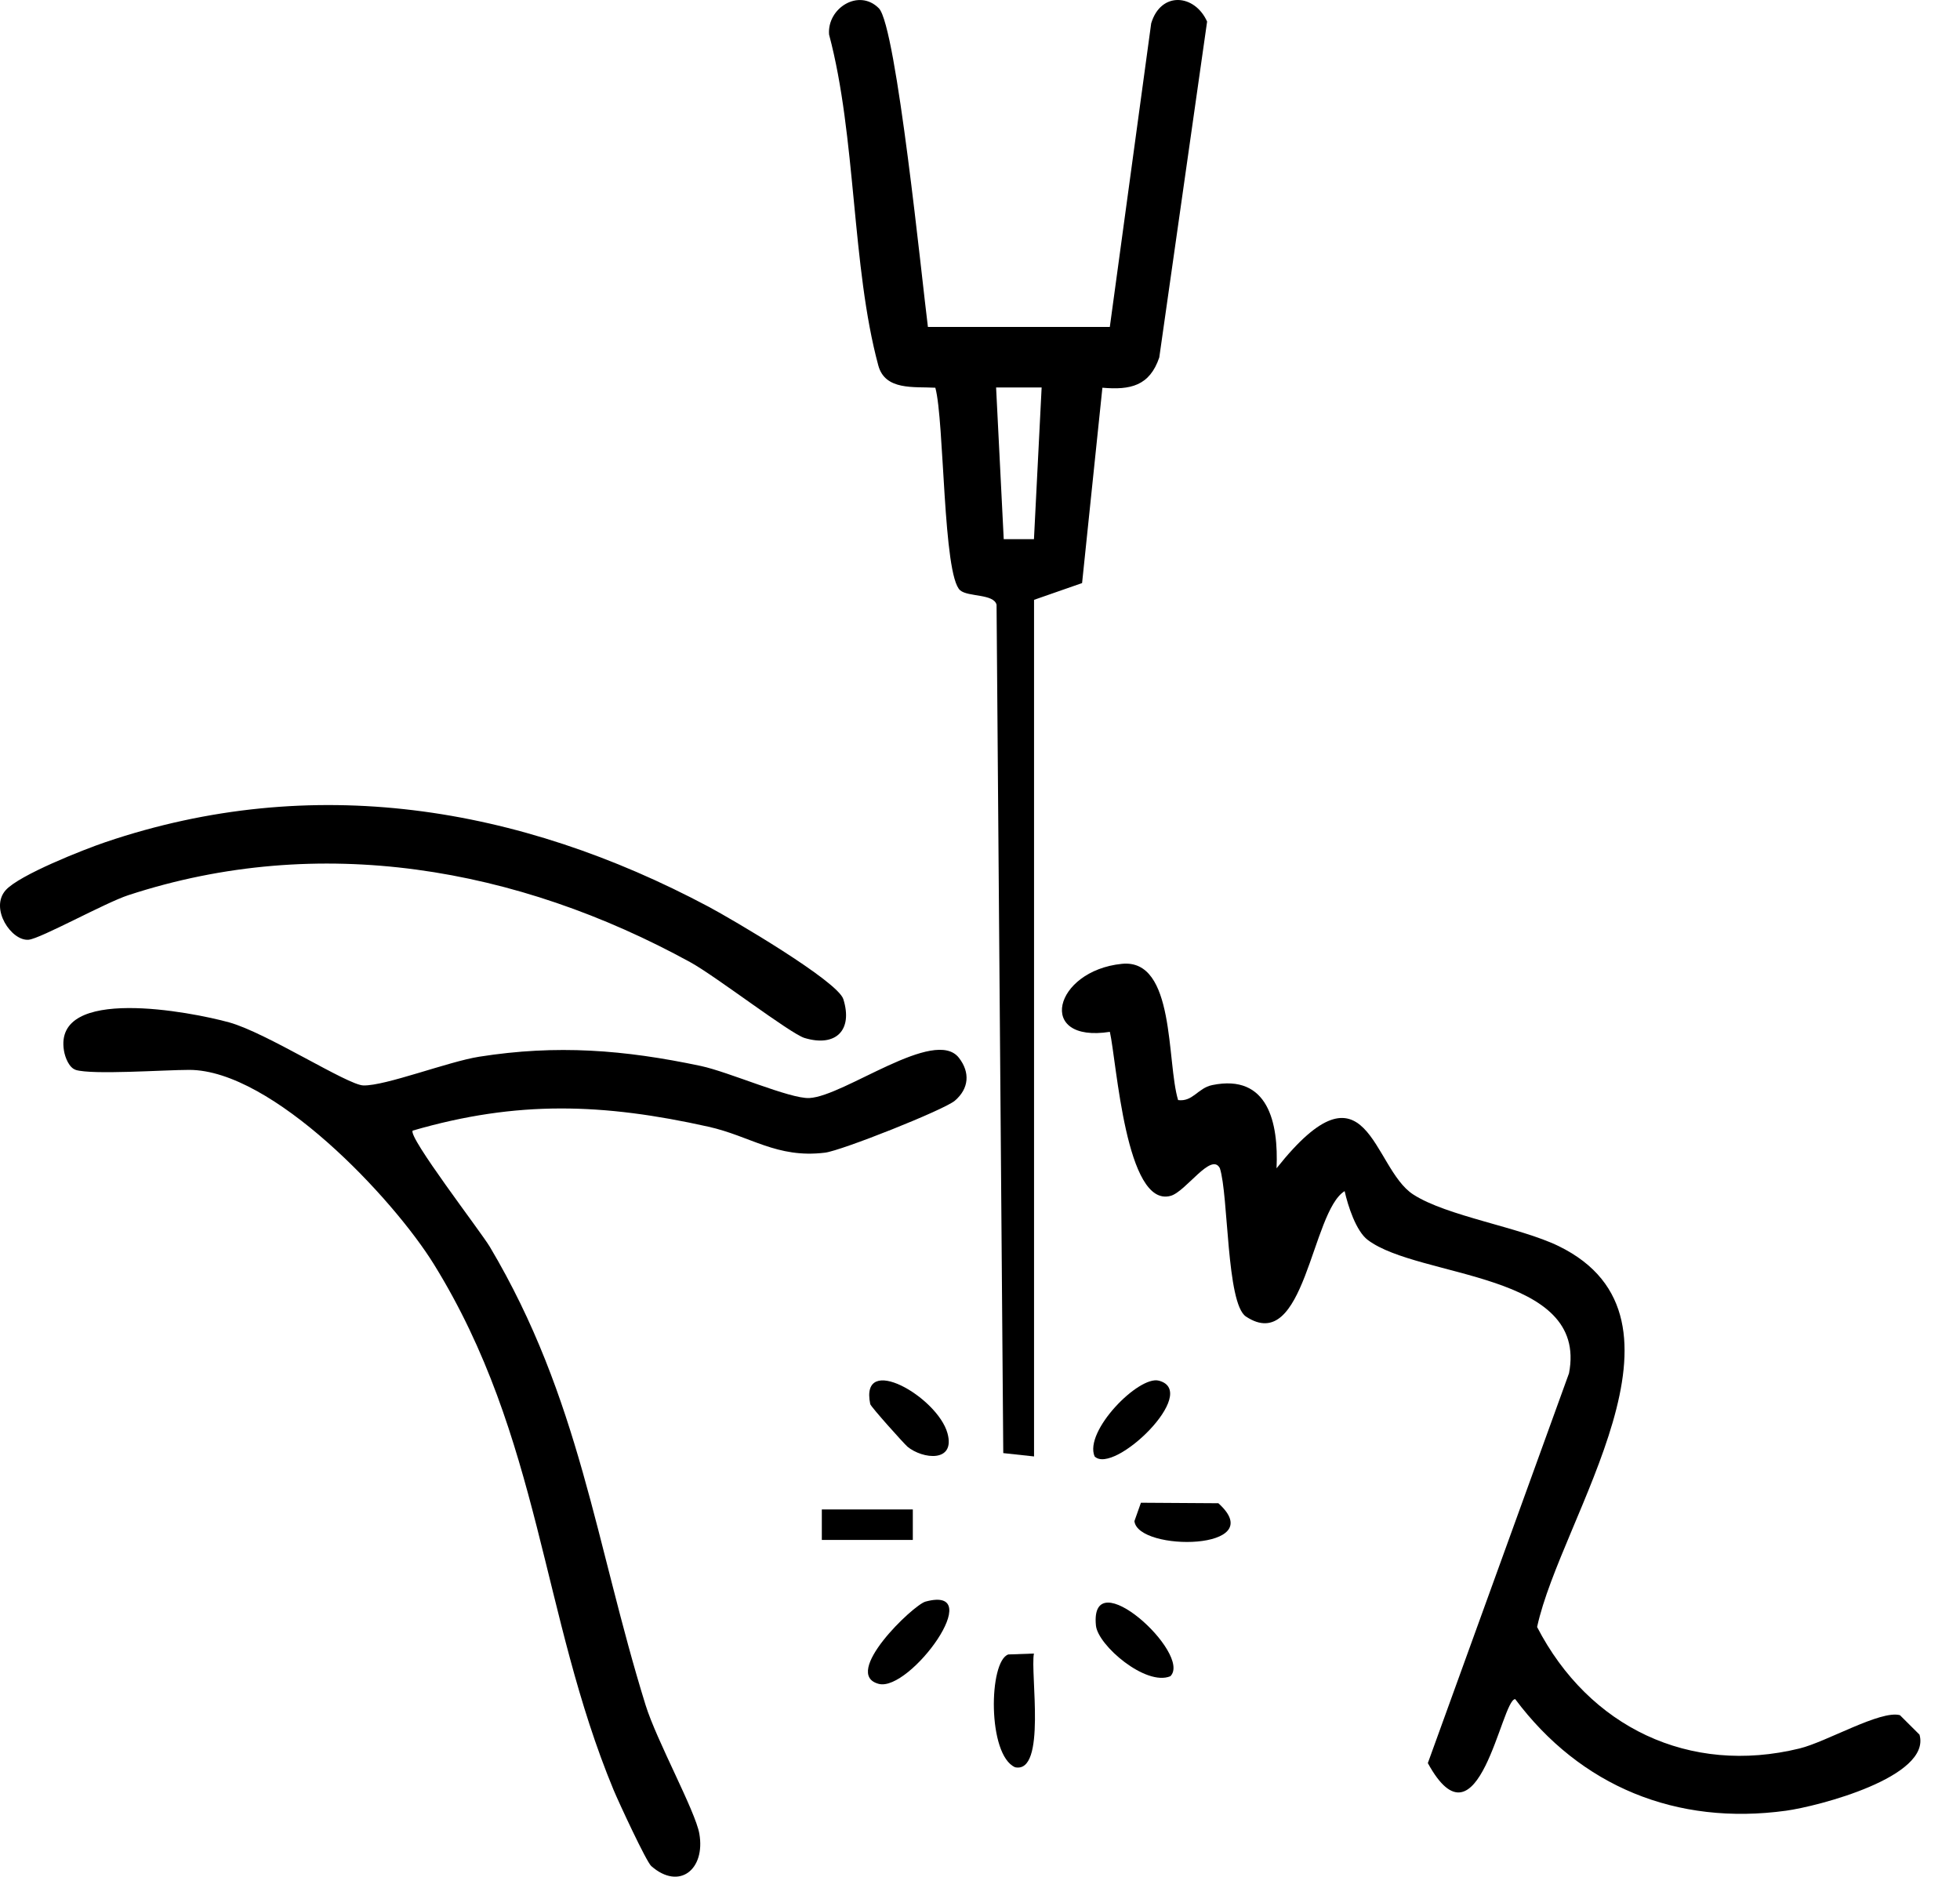 <svg width="47" height="45" viewBox="0 0 47 45" fill="none" xmlns="http://www.w3.org/2000/svg">
<path d="M24.796 34.923L24.058 34.843L23.897 14.501C23.831 14.234 23.214 14.317 23.025 14.155C22.609 13.801 22.647 10.089 22.429 9.297C21.915 9.268 21.224 9.369 21.061 8.762C20.419 6.385 20.534 3.278 19.881 0.829C19.829 0.197 20.594 -0.287 21.075 0.199C21.498 0.626 22.111 6.755 22.251 7.839H26.613L27.605 0.56C27.837 -0.214 28.648 -0.145 28.946 0.517L27.799 8.571C27.567 9.255 27.105 9.355 26.435 9.297L25.948 13.981L24.796 14.383V34.923ZM24.978 9.291H23.886L24.069 12.928H24.794L24.978 9.291Z" fill="black"/>
<path d="M28.247 26.378C28.607 26.425 28.718 26.091 29.07 26.018C30.413 25.743 30.66 26.927 30.611 28.014C32.802 25.254 32.9 28.003 33.888 28.641C34.693 29.163 36.441 29.424 37.375 29.879C40.947 31.622 37.433 36.363 36.859 39.013C38.1 41.414 40.513 42.572 43.153 41.925C43.801 41.767 45.095 41 45.56 41.127L46.029 41.594C46.316 42.609 43.598 43.312 42.827 43.418C40.2 43.778 37.9 42.836 36.334 40.742C36.003 40.74 35.455 44.501 34.239 42.276L37.624 32.929C38.096 30.491 34.03 30.66 32.8 29.733C32.517 29.521 32.322 28.912 32.244 28.561C31.443 29.052 31.292 32.507 29.877 31.568C29.406 31.255 29.461 28.659 29.252 28.012C29.047 27.616 28.44 28.57 28.073 28.674C26.995 28.975 26.777 25.458 26.614 24.742C24.837 25.018 25.267 23.275 26.904 23.111C28.189 22.982 27.971 25.463 28.251 26.38L28.247 26.378Z" fill="black"/>
<path d="M1.814 25.652C1.66 25.605 1.561 25.36 1.534 25.194C1.273 23.626 4.579 24.262 5.495 24.515C6.389 24.762 8.336 26.018 8.713 26.027C9.245 26.04 10.744 25.456 11.492 25.338C13.353 25.045 14.964 25.171 16.805 25.56C17.475 25.702 18.943 26.352 19.408 26.329C20.251 26.285 22.415 24.618 22.995 25.365C23.267 25.716 23.236 26.102 22.898 26.392C22.642 26.612 20.175 27.592 19.783 27.639C18.625 27.781 17.998 27.241 16.985 27.016C14.47 26.456 12.404 26.38 9.897 27.11C9.768 27.248 11.53 29.535 11.745 29.895C13.911 33.54 14.276 36.999 15.48 40.882C15.747 41.743 16.676 43.427 16.77 43.97C16.919 44.826 16.289 45.335 15.617 44.745C15.497 44.639 14.834 43.209 14.714 42.921C12.977 38.733 12.969 34.465 10.409 30.322C9.423 28.726 6.529 25.654 4.537 25.654C3.938 25.654 2.216 25.778 1.812 25.654L1.814 25.652Z" fill="black"/>
<path d="M0.138 21.343C0.465 20.979 2.002 20.372 2.532 20.192C7.494 18.511 12.443 19.321 16.987 21.739C17.552 22.039 20.087 23.526 20.223 23.958C20.457 24.706 20.04 25.114 19.293 24.889C18.953 24.787 17.167 23.41 16.558 23.075C12.405 20.796 7.667 19.961 3.077 21.465C2.527 21.644 0.974 22.506 0.688 22.533C0.274 22.573 -0.255 21.781 0.138 21.343Z" fill="black"/>
<path d="M24.793 39.649C24.702 40.109 25.1 42.532 24.342 42.376C23.674 42.082 23.708 39.829 24.179 39.671L24.793 39.649Z" fill="black"/>
<path d="M22.192 38.404C23.707 37.993 21.819 40.568 21.074 40.377C20.164 40.142 21.897 38.486 22.192 38.404Z" fill="black"/>
<path d="M21.758 34.686C21.682 34.622 20.883 33.733 20.868 33.668C20.61 32.417 22.48 33.497 22.72 34.366C22.916 35.075 22.129 34.993 21.756 34.686H21.758Z" fill="black"/>
<path d="M27.359 36.033L29.216 36.045C30.475 37.181 27.285 37.214 27.203 36.474L27.359 36.033Z" fill="black"/>
<path d="M28.065 40.193C27.478 40.439 26.326 39.453 26.28 38.977C26.126 37.401 28.597 39.663 28.065 40.193Z" fill="black"/>
<path d="M26.248 34.922C25.99 34.316 27.307 32.978 27.789 33.106C28.795 33.371 26.706 35.38 26.248 34.922Z" fill="black"/>
<path d="M21.889 36.194H19.707V36.925H21.889V36.194Z" fill="black"/>
</svg>
